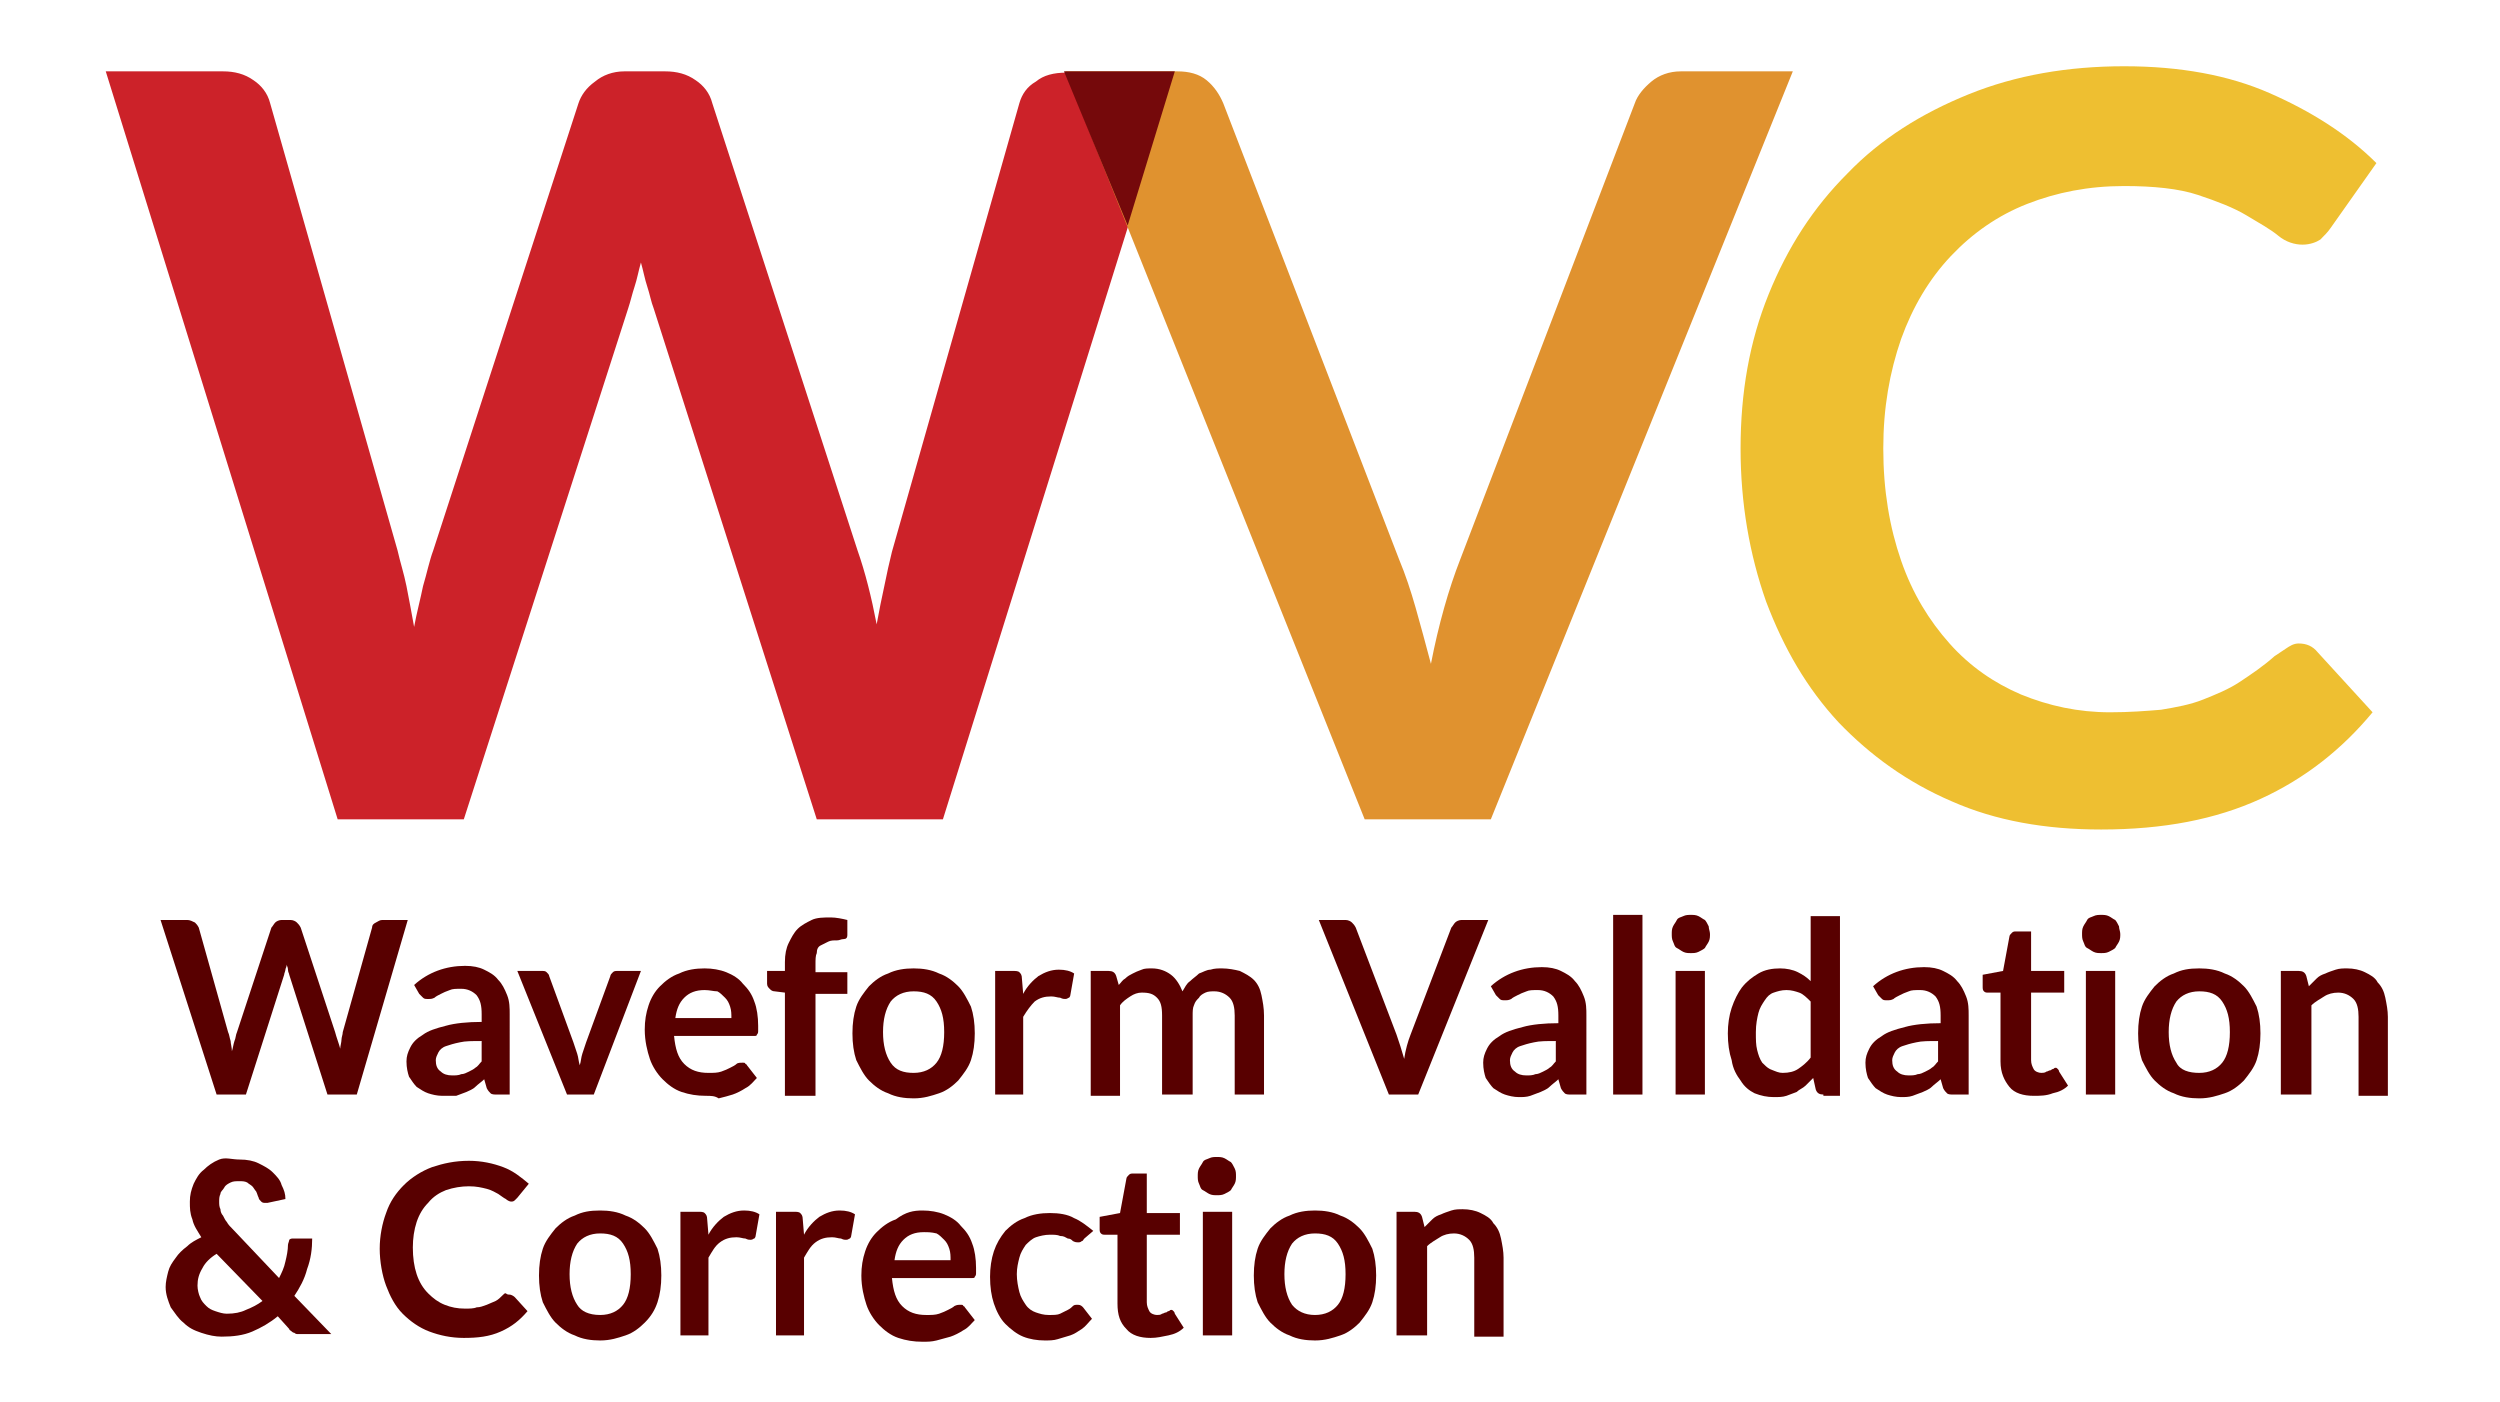 <?xml version="1.0" encoding="utf-8"?>
<!-- Generator: Adobe Illustrator 28.0.0, SVG Export Plug-In . SVG Version: 6.00 Build 0)  -->
<svg version="1.1" id="Layer_1" xmlns="http://www.w3.org/2000/svg" xmlns:xlink="http://www.w3.org/1999/xlink" x="0px" y="0px"
	 viewBox="0 0 196.2 110" style="enable-background:new 0 0 196.2 110;" xml:space="preserve">
<style type="text/css">
	.st0{fill:#CC2229;}
	.st1{fill:#E0922F;}
	.st2{fill:#75090B;}
	.st3{fill:#EEBF31;}
	.st4{fill:#580000;}
</style>
<g>
	<path class="st0" d="M8.3,5.6h9.2c0.9,0,1.7,0.2,2.4,0.7c0.6,0.4,1.1,1,1.3,1.8l10,35.1c0.2,0.9,0.5,1.8,0.7,2.8s0.4,2.1,0.6,3.2
		c0.2-1.1,0.5-2.2,0.7-3.2c0.3-1,0.5-2,0.8-2.8L45.4,8.1c0.2-0.6,0.6-1.2,1.3-1.7c0.6-0.5,1.4-0.8,2.3-0.8h3.2
		c0.9,0,1.7,0.2,2.4,0.7c0.6,0.4,1.1,1,1.3,1.8l11.4,35.1c0.6,1.7,1.1,3.7,1.5,5.8c0.2-1.1,0.4-2.1,0.6-3c0.2-1,0.4-1.9,0.6-2.7
		L80,8.1c0.2-0.7,0.6-1.3,1.3-1.7c0.6-0.5,1.4-0.7,2.4-0.7h8.6L74,64.3h-9.9L51.3,24.2c-0.2-0.5-0.3-1.1-0.5-1.7
		c-0.2-0.6-0.3-1.2-0.5-1.9c-0.2,0.7-0.3,1.3-0.5,1.9c-0.2,0.6-0.3,1.1-0.5,1.7L36.4,64.3h-9.9L8.3,5.6z"/>
	<path class="st1" d="M83.6,5.6h8.8c0.9,0,1.7,0.2,2.3,0.7c0.6,0.5,1,1.1,1.3,1.8l13.8,35.8c0.5,1.2,0.9,2.4,1.3,3.8
		c0.4,1.4,0.8,2.9,1.2,4.4c0.6-3.1,1.4-5.9,2.3-8.2l13.7-35.8c0.2-0.6,0.7-1.2,1.3-1.7c0.6-0.5,1.4-0.8,2.3-0.8h8.8l-23.7,58.7h-9.9
		L83.6,5.6z"/>
	<path class="st2" d="M88.5,17.7l3.7-12.1h-8.6c0,0,0,0-0.1,0L88.5,17.7z"/>
	<path class="st3" d="M180.4,50.5c0.6,0,1.1,0.2,1.5,0.7l4.3,4.7c-2.4,2.9-5.3,5.2-8.8,6.8c-3.5,1.6-7.6,2.4-12.5,2.4
		c-4.4,0-8.3-0.7-11.7-2.2c-3.5-1.5-6.4-3.6-8.9-6.2c-2.5-2.7-4.3-5.8-5.7-9.5c-1.3-3.7-2-7.7-2-12c0-4.4,0.7-8.4,2.2-12.1
		c1.5-3.7,3.5-6.8,6.2-9.5c2.6-2.7,5.8-4.7,9.5-6.2c3.7-1.5,7.8-2.2,12.2-2.2c4.4,0,8.2,0.7,11.4,2.1s6.1,3.2,8.4,5.5l-3.6,5.1
		c-0.2,0.3-0.5,0.6-0.8,0.9c-0.3,0.2-0.8,0.4-1.4,0.4c-0.6,0-1.3-0.2-1.9-0.7c-0.6-0.5-1.5-1-2.5-1.6c-1-0.6-2.3-1.1-3.8-1.6
		c-1.5-0.5-3.5-0.7-5.8-0.7c-2.8,0-5.3,0.5-7.6,1.4s-4.3,2.3-6,4.1c-1.7,1.8-3,4-3.9,6.5c-0.9,2.6-1.4,5.4-1.4,8.6
		c0,3.3,0.5,6.2,1.4,8.8c0.9,2.6,2.2,4.7,3.8,6.5c1.6,1.8,3.5,3.1,5.6,4c2.2,0.9,4.5,1.4,7,1.4c1.5,0,2.8-0.1,4-0.2
		c1.2-0.2,2.3-0.4,3.3-0.8c1-0.4,2-0.8,2.9-1.4c0.9-0.6,1.8-1.2,2.7-2c0.3-0.2,0.6-0.4,0.9-0.6S180,50.5,180.4,50.5z"/>
	<g>
		<g>
			<path class="st4" d="M12.6,72.2h2.1c0.2,0,0.4,0.1,0.6,0.2c0.1,0.1,0.2,0.2,0.3,0.4l2.3,8.2c0.1,0.2,0.1,0.4,0.2,0.7
				c0,0.2,0.1,0.5,0.1,0.8c0.1-0.3,0.1-0.5,0.2-0.8c0.1-0.2,0.1-0.5,0.2-0.7l2.7-8.2c0.1-0.1,0.2-0.3,0.3-0.4
				c0.1-0.1,0.3-0.2,0.5-0.2h0.7c0.2,0,0.4,0.1,0.5,0.2c0.1,0.1,0.2,0.2,0.3,0.4l2.7,8.2c0.1,0.4,0.3,0.9,0.4,1.3
				c0-0.2,0.1-0.5,0.1-0.7c0-0.2,0.1-0.4,0.1-0.6l2.3-8.2c0-0.2,0.1-0.3,0.3-0.4c0.2-0.1,0.3-0.2,0.5-0.2h2L28,85.9h-2.3l-3-9.4
				c0-0.1-0.1-0.2-0.1-0.4s-0.1-0.3-0.1-0.4c0,0.2-0.1,0.3-0.1,0.4s-0.1,0.3-0.1,0.4l-3,9.4h-2.3L12.6,72.2z"/>
			<path class="st4" d="M40,85.9H39c-0.2,0-0.4,0-0.5-0.1c-0.1-0.1-0.2-0.2-0.3-0.4L38,84.7c-0.2,0.2-0.5,0.4-0.7,0.6
				c-0.2,0.2-0.5,0.3-0.7,0.4c-0.3,0.1-0.5,0.2-0.8,0.3C35.4,86,35.1,86,34.7,86c-0.4,0-0.8-0.1-1.1-0.2c-0.3-0.1-0.6-0.3-0.9-0.5
				c-0.2-0.2-0.4-0.5-0.6-0.8c-0.1-0.3-0.2-0.7-0.2-1.2c0-0.4,0.1-0.7,0.3-1.1c0.2-0.4,0.5-0.7,1-1c0.4-0.3,1-0.5,1.8-0.7
				c0.7-0.2,1.7-0.3,2.8-0.3v-0.6c0-0.7-0.1-1.1-0.4-1.5c-0.3-0.3-0.7-0.5-1.2-0.5c-0.4,0-0.7,0-0.9,0.1c-0.3,0.1-0.5,0.2-0.7,0.3
				c-0.2,0.1-0.4,0.2-0.5,0.3c-0.2,0.1-0.3,0.1-0.5,0.1c-0.2,0-0.3,0-0.4-0.1c-0.1-0.1-0.2-0.2-0.3-0.3l-0.4-0.7
				c1.1-1,2.5-1.5,4-1.5c0.6,0,1.1,0.1,1.5,0.3c0.4,0.2,0.8,0.4,1.1,0.8c0.3,0.3,0.5,0.7,0.7,1.2c0.2,0.5,0.2,1,0.2,1.5V85.9z
				 M35.5,84.4c0.2,0,0.5,0,0.7-0.1c0.2,0,0.4-0.1,0.6-0.2c0.2-0.1,0.4-0.2,0.5-0.3c0.2-0.1,0.3-0.3,0.5-0.5v-1.6
				c-0.7,0-1.3,0-1.7,0.1c-0.5,0.1-0.8,0.2-1.1,0.3c-0.3,0.1-0.5,0.3-0.6,0.5c-0.1,0.2-0.2,0.4-0.2,0.6c0,0.4,0.1,0.7,0.4,0.9
				C34.8,84.3,35.1,84.4,35.5,84.4z"/>
			<path class="st4" d="M46.6,85.9h-2.1l-3.9-9.7h1.9c0.2,0,0.3,0,0.4,0.1s0.2,0.2,0.2,0.3l1.9,5.2c0.1,0.3,0.2,0.6,0.3,0.9
				c0.1,0.3,0.1,0.6,0.2,0.9c0.1-0.3,0.1-0.6,0.2-0.9c0.1-0.3,0.2-0.6,0.3-0.9l1.9-5.2c0-0.1,0.1-0.2,0.2-0.3
				c0.1-0.1,0.2-0.1,0.4-0.1h1.8L46.6,85.9z"/>
			<path class="st4" d="M55.3,76c0.6,0,1.2,0.1,1.7,0.3c0.5,0.2,1,0.5,1.3,0.9c0.4,0.4,0.7,0.8,0.9,1.4c0.2,0.5,0.3,1.2,0.3,1.9
				c0,0.2,0,0.3,0,0.4c0,0.1,0,0.2-0.1,0.3c0,0.1-0.1,0.1-0.2,0.1c-0.1,0-0.2,0-0.3,0h-6c0.1,1,0.3,1.7,0.8,2.2
				c0.5,0.5,1.1,0.7,1.9,0.7c0.4,0,0.7,0,1-0.1c0.3-0.1,0.5-0.2,0.7-0.3c0.2-0.1,0.4-0.2,0.5-0.3s0.3-0.1,0.5-0.1
				c0.1,0,0.2,0,0.2,0.1c0.1,0,0.1,0.1,0.2,0.2l0.7,0.9c-0.3,0.3-0.5,0.6-0.9,0.8c-0.3,0.2-0.7,0.4-1,0.5s-0.7,0.2-1.1,0.3
				C56.1,86,55.8,86,55.4,86c-0.7,0-1.3-0.1-1.9-0.3c-0.6-0.2-1.1-0.6-1.5-1c-0.4-0.4-0.8-1-1-1.6c-0.2-0.6-0.4-1.4-0.4-2.3
				c0-0.7,0.1-1.3,0.3-1.9c0.2-0.6,0.5-1.1,0.9-1.5c0.4-0.4,0.9-0.8,1.5-1C53.9,76.1,54.6,76,55.3,76z M55.3,77.7
				c-0.7,0-1.2,0.2-1.6,0.6c-0.4,0.4-0.6,0.9-0.7,1.6h4.4c0-0.3,0-0.6-0.1-0.9c-0.1-0.3-0.2-0.5-0.4-0.7c-0.2-0.2-0.4-0.4-0.6-0.5
				C56,77.8,55.7,77.7,55.3,77.7z"/>
			<path class="st4" d="M61.6,85.9v-8l-0.8-0.1c-0.2,0-0.3-0.1-0.4-0.2c-0.1-0.1-0.2-0.2-0.2-0.4v-1h1.4v-0.7c0-0.6,0.1-1.1,0.3-1.5
				c0.2-0.4,0.4-0.8,0.7-1.1c0.3-0.3,0.7-0.5,1.1-0.7c0.4-0.2,1-0.2,1.5-0.2c0.4,0,0.9,0.1,1.3,0.2l0,1.2c0,0.2-0.1,0.3-0.3,0.3
				c-0.2,0-0.3,0.1-0.5,0.1c-0.3,0-0.5,0-0.7,0.1s-0.4,0.2-0.6,0.3c-0.2,0.1-0.3,0.3-0.3,0.6c-0.1,0.2-0.1,0.5-0.1,0.9v0.6h2.5v1.7
				h-2.5v8H61.6z"/>
			<path class="st4" d="M71.7,76c0.7,0,1.4,0.1,2,0.4c0.6,0.2,1.1,0.6,1.5,1c0.4,0.4,0.7,1,1,1.6c0.2,0.6,0.3,1.3,0.3,2.1
				c0,0.8-0.1,1.5-0.3,2.1c-0.2,0.6-0.6,1.1-1,1.6c-0.4,0.4-0.9,0.8-1.5,1c-0.6,0.2-1.2,0.4-2,0.4c-0.7,0-1.4-0.1-2-0.4
				c-0.6-0.2-1.1-0.6-1.5-1c-0.4-0.4-0.7-1-1-1.6c-0.2-0.6-0.3-1.3-0.3-2.1c0-0.8,0.1-1.5,0.3-2.1c0.2-0.6,0.6-1.1,1-1.6
				c0.4-0.4,0.9-0.8,1.5-1C70.3,76.1,71,76,71.7,76z M71.7,84.2c0.8,0,1.4-0.3,1.8-0.8c0.4-0.5,0.6-1.3,0.6-2.4s-0.2-1.8-0.6-2.4
				c-0.4-0.6-1-0.8-1.8-0.8c-0.8,0-1.4,0.3-1.8,0.8c-0.4,0.6-0.6,1.4-0.6,2.4s0.2,1.8,0.6,2.4C70.3,84,70.9,84.2,71.7,84.2z"/>
			<path class="st4" d="M78.1,85.9v-9.7h1.4c0.2,0,0.4,0,0.5,0.1c0.1,0.1,0.2,0.2,0.2,0.5l0.1,1.2c0.3-0.6,0.8-1.1,1.2-1.4
				c0.5-0.3,1-0.5,1.6-0.5c0.5,0,0.9,0.1,1.2,0.3L84,78.1c0,0.1-0.1,0.2-0.1,0.2c-0.1,0-0.1,0.1-0.3,0.1c-0.1,0-0.2,0-0.4-0.1
				c-0.2,0-0.4-0.1-0.7-0.1c-0.5,0-0.9,0.1-1.3,0.4c-0.3,0.3-0.6,0.7-0.9,1.2v6.1H78.1z"/>
			<path class="st4" d="M85.6,85.9v-9.7H87c0.3,0,0.5,0.1,0.6,0.4l0.2,0.7c0.2-0.2,0.3-0.4,0.5-0.5c0.2-0.2,0.4-0.3,0.6-0.4
				c0.2-0.1,0.4-0.2,0.7-0.3c0.2-0.1,0.5-0.1,0.8-0.1c0.6,0,1.1,0.2,1.5,0.5c0.4,0.3,0.7,0.8,0.9,1.3c0.2-0.3,0.3-0.6,0.6-0.8
				c0.2-0.2,0.5-0.4,0.7-0.6c0.3-0.1,0.6-0.3,0.9-0.3c0.3-0.1,0.6-0.1,0.9-0.1c0.5,0,1,0.1,1.4,0.2c0.4,0.2,0.8,0.4,1.1,0.7
				c0.3,0.3,0.5,0.7,0.6,1.2c0.1,0.5,0.2,1,0.2,1.6v6.2h-2.3v-6.2c0-0.6-0.1-1.1-0.4-1.4c-0.3-0.3-0.7-0.5-1.2-0.5
				c-0.2,0-0.5,0-0.7,0.1s-0.4,0.2-0.5,0.4c-0.2,0.2-0.3,0.3-0.4,0.6c-0.1,0.2-0.1,0.5-0.1,0.8v6.2h-2.4v-6.2c0-0.7-0.1-1.1-0.4-1.4
				c-0.3-0.3-0.6-0.4-1.2-0.4c-0.3,0-0.6,0.1-0.9,0.3c-0.3,0.2-0.6,0.4-0.8,0.7v7.1H85.6z"/>
			<path class="st4" d="M103.5,72.2h2.1c0.2,0,0.4,0.1,0.5,0.2c0.1,0.1,0.2,0.2,0.3,0.4l3.2,8.4c0.1,0.3,0.2,0.6,0.3,0.9
				c0.1,0.3,0.2,0.7,0.3,1c0.1-0.7,0.3-1.4,0.5-1.9l3.2-8.4c0.1-0.1,0.2-0.3,0.3-0.4c0.1-0.1,0.3-0.2,0.5-0.2h2.1l-5.5,13.7H109
				L103.5,72.2z"/>
			<path class="st4" d="M124.4,85.9h-1.1c-0.2,0-0.4,0-0.5-0.1c-0.1-0.1-0.2-0.2-0.3-0.4l-0.2-0.7c-0.2,0.2-0.5,0.4-0.7,0.6
				c-0.2,0.2-0.5,0.3-0.7,0.4c-0.3,0.1-0.5,0.2-0.8,0.3c-0.3,0.1-0.6,0.1-0.9,0.1c-0.4,0-0.8-0.1-1.1-0.2c-0.3-0.1-0.6-0.3-0.9-0.5
				c-0.2-0.2-0.4-0.5-0.6-0.8c-0.1-0.3-0.2-0.7-0.2-1.2c0-0.4,0.1-0.7,0.3-1.1c0.2-0.4,0.5-0.7,1-1c0.4-0.3,1-0.5,1.8-0.7
				c0.7-0.2,1.7-0.3,2.8-0.3v-0.6c0-0.7-0.1-1.1-0.4-1.5c-0.3-0.3-0.7-0.5-1.2-0.5c-0.4,0-0.7,0-0.9,0.1c-0.3,0.1-0.5,0.2-0.7,0.3
				c-0.2,0.1-0.4,0.2-0.5,0.3c-0.2,0.1-0.3,0.1-0.5,0.1c-0.2,0-0.3,0-0.4-0.1c-0.1-0.1-0.2-0.2-0.3-0.3l-0.4-0.7
				c1.1-1,2.5-1.5,4-1.5c0.6,0,1.1,0.1,1.5,0.3c0.4,0.2,0.8,0.4,1.1,0.8c0.3,0.3,0.5,0.7,0.7,1.2c0.2,0.5,0.2,1,0.2,1.5V85.9z
				 M119.8,84.4c0.2,0,0.5,0,0.7-0.1c0.2,0,0.4-0.1,0.6-0.2c0.2-0.1,0.4-0.2,0.5-0.3c0.2-0.1,0.3-0.3,0.5-0.5v-1.6
				c-0.7,0-1.3,0-1.7,0.1c-0.5,0.1-0.8,0.2-1.1,0.3c-0.3,0.1-0.5,0.3-0.6,0.5c-0.1,0.2-0.2,0.4-0.2,0.6c0,0.4,0.1,0.7,0.4,0.9
				C119.1,84.3,119.4,84.4,119.8,84.4z"/>
			<path class="st4" d="M128.9,71.8v14.1h-2.3V71.8H128.9z"/>
			<path class="st4" d="M134.2,73.3c0,0.2,0,0.4-0.1,0.6c-0.1,0.2-0.2,0.3-0.3,0.5c-0.1,0.1-0.3,0.2-0.5,0.3s-0.4,0.1-0.6,0.1
				c-0.2,0-0.4,0-0.6-0.1s-0.3-0.2-0.5-0.3s-0.2-0.3-0.3-0.5s-0.1-0.4-0.1-0.6c0-0.2,0-0.4,0.1-0.6c0.1-0.2,0.2-0.3,0.3-0.5
				s0.3-0.2,0.5-0.3c0.2-0.1,0.4-0.1,0.6-0.1c0.2,0,0.4,0,0.6,0.1c0.2,0.1,0.3,0.2,0.5,0.3c0.1,0.1,0.2,0.3,0.3,0.5
				C134.1,72.9,134.2,73.1,134.2,73.3z M133.8,76.2v9.7h-2.3v-9.7H133.8z"/>
			<path class="st4" d="M143.1,85.9c-0.3,0-0.5-0.1-0.6-0.4l-0.2-0.9c-0.2,0.2-0.4,0.4-0.6,0.6c-0.2,0.2-0.5,0.3-0.7,0.5
				c-0.3,0.1-0.5,0.2-0.8,0.3c-0.3,0.1-0.6,0.1-1,0.1c-0.5,0-1-0.1-1.5-0.3c-0.4-0.2-0.8-0.5-1.1-1c-0.3-0.4-0.6-0.9-0.7-1.6
				c-0.2-0.6-0.3-1.3-0.3-2.1c0-0.7,0.1-1.4,0.3-2c0.2-0.6,0.5-1.2,0.8-1.6c0.4-0.5,0.8-0.8,1.3-1.1c0.5-0.3,1.1-0.4,1.7-0.4
				c0.5,0,1,0.1,1.4,0.3s0.7,0.4,1,0.7v-5.1h2.3v14.1H143.1z M139.9,84.2c0.5,0,0.9-0.1,1.2-0.3c0.3-0.2,0.7-0.5,1-0.9v-4.4
				c-0.3-0.3-0.6-0.6-0.9-0.7c-0.3-0.1-0.6-0.2-1-0.2c-0.4,0-0.7,0.1-1,0.2c-0.3,0.1-0.5,0.3-0.7,0.6c-0.2,0.3-0.4,0.6-0.5,1
				c-0.1,0.4-0.2,0.9-0.2,1.5c0,0.6,0,1,0.1,1.4c0.1,0.4,0.2,0.7,0.4,1c0.2,0.2,0.4,0.4,0.6,0.5C139.4,84.1,139.6,84.2,139.9,84.2z"
				/>
			<path class="st4" d="M154.4,85.9h-1.1c-0.2,0-0.4,0-0.5-0.1c-0.1-0.1-0.2-0.2-0.3-0.4l-0.2-0.7c-0.2,0.2-0.5,0.4-0.7,0.6
				c-0.2,0.2-0.5,0.3-0.7,0.4c-0.3,0.1-0.5,0.2-0.8,0.3c-0.3,0.1-0.6,0.1-0.9,0.1c-0.4,0-0.8-0.1-1.1-0.2c-0.3-0.1-0.6-0.3-0.9-0.5
				c-0.2-0.2-0.4-0.5-0.6-0.8c-0.1-0.3-0.2-0.7-0.2-1.2c0-0.4,0.1-0.7,0.3-1.1c0.2-0.4,0.5-0.7,1-1c0.4-0.3,1-0.5,1.8-0.7
				c0.7-0.2,1.7-0.3,2.8-0.3v-0.6c0-0.7-0.1-1.1-0.4-1.5c-0.3-0.3-0.7-0.5-1.2-0.5c-0.4,0-0.7,0-0.9,0.1c-0.3,0.1-0.5,0.2-0.7,0.3
				c-0.2,0.1-0.4,0.2-0.5,0.3c-0.2,0.1-0.3,0.1-0.5,0.1c-0.2,0-0.3,0-0.4-0.1c-0.1-0.1-0.2-0.2-0.3-0.3l-0.4-0.7
				c1.1-1,2.5-1.5,4-1.5c0.6,0,1.1,0.1,1.5,0.3s0.8,0.4,1.1,0.8c0.3,0.3,0.5,0.7,0.7,1.2c0.2,0.5,0.2,1,0.2,1.5V85.9z M149.8,84.4
				c0.2,0,0.5,0,0.7-0.1c0.2,0,0.4-0.1,0.6-0.2c0.2-0.1,0.4-0.2,0.5-0.3c0.2-0.1,0.3-0.3,0.5-0.5v-1.6c-0.7,0-1.3,0-1.7,0.1
				c-0.5,0.1-0.8,0.2-1.1,0.3c-0.3,0.1-0.5,0.3-0.6,0.5c-0.1,0.2-0.2,0.4-0.2,0.6c0,0.4,0.1,0.7,0.4,0.9
				C149.1,84.3,149.4,84.4,149.8,84.4z"/>
			<path class="st4" d="M159.6,86c-0.8,0-1.5-0.2-1.9-0.7s-0.7-1.1-0.7-2v-5.4h-1c-0.1,0-0.2,0-0.3-0.1c-0.1-0.1-0.1-0.2-0.1-0.4
				v-0.9l1.6-0.3l0.5-2.7c0-0.1,0.1-0.2,0.2-0.3c0.1-0.1,0.2-0.1,0.3-0.1h1.2v3.1h2.6v1.7h-2.6v5.3c0,0.3,0.1,0.5,0.2,0.7
				s0.4,0.3,0.6,0.3c0.1,0,0.3,0,0.4-0.1c0.1,0,0.2-0.1,0.3-0.1c0.1,0,0.1-0.1,0.2-0.1c0.1,0,0.1-0.1,0.2-0.1c0.1,0,0.1,0,0.2,0.1
				c0,0,0.1,0.1,0.1,0.2l0.7,1.1c-0.3,0.3-0.7,0.5-1.2,0.6C160.6,86,160.1,86,159.6,86z"/>
			<path class="st4" d="M166.4,73.3c0,0.2,0,0.4-0.1,0.6c-0.1,0.2-0.2,0.3-0.3,0.5c-0.1,0.1-0.3,0.2-0.5,0.3s-0.4,0.1-0.6,0.1
				c-0.2,0-0.4,0-0.6-0.1s-0.3-0.2-0.5-0.3s-0.2-0.3-0.3-0.5c-0.1-0.2-0.1-0.4-0.1-0.6c0-0.2,0-0.4,0.1-0.6c0.1-0.2,0.2-0.3,0.3-0.5
				s0.3-0.2,0.5-0.3c0.2-0.1,0.4-0.1,0.6-0.1c0.2,0,0.4,0,0.6,0.1c0.2,0.1,0.3,0.2,0.5,0.3c0.1,0.1,0.2,0.3,0.3,0.5
				C166.3,72.9,166.4,73.1,166.4,73.3z M166,76.2v9.7h-2.3v-9.7H166z"/>
			<path class="st4" d="M172.6,76c0.7,0,1.4,0.1,2,0.4c0.6,0.2,1.1,0.6,1.5,1c0.4,0.4,0.7,1,1,1.6c0.2,0.6,0.3,1.3,0.3,2.1
				c0,0.8-0.1,1.5-0.3,2.1c-0.2,0.6-0.6,1.1-1,1.6c-0.4,0.4-0.9,0.8-1.5,1c-0.6,0.2-1.2,0.4-2,0.4c-0.7,0-1.4-0.1-2-0.4
				c-0.6-0.2-1.1-0.6-1.5-1c-0.4-0.4-0.7-1-1-1.6c-0.2-0.6-0.3-1.3-0.3-2.1c0-0.8,0.1-1.5,0.3-2.1c0.2-0.6,0.6-1.1,1-1.6
				c0.4-0.4,0.9-0.8,1.5-1C171.2,76.1,171.8,76,172.6,76z M172.6,84.2c0.8,0,1.4-0.3,1.8-0.8c0.4-0.5,0.6-1.3,0.6-2.4
				s-0.2-1.8-0.6-2.4c-0.4-0.6-1-0.8-1.8-0.8c-0.8,0-1.4,0.3-1.8,0.8c-0.4,0.6-0.6,1.4-0.6,2.4s0.2,1.8,0.6,2.4
				C171.1,84,171.8,84.2,172.6,84.2z"/>
			<path class="st4" d="M179,85.9v-9.7h1.4c0.3,0,0.5,0.1,0.6,0.4l0.2,0.8c0.2-0.2,0.4-0.4,0.6-0.6s0.4-0.3,0.7-0.4
				c0.2-0.1,0.5-0.2,0.8-0.3c0.3-0.1,0.6-0.1,0.9-0.1c0.5,0,1,0.1,1.4,0.3c0.4,0.2,0.8,0.4,1,0.8c0.3,0.3,0.5,0.7,0.6,1.2
				c0.1,0.5,0.2,1,0.2,1.5v6.2h-2.3v-6.2c0-0.6-0.1-1.1-0.4-1.4c-0.3-0.3-0.7-0.5-1.2-0.5c-0.4,0-0.8,0.1-1.1,0.3s-0.7,0.4-1,0.7v7
				H179z"/>
			<path class="st4" d="M18.8,91c0.6,0,1.1,0.1,1.5,0.3c0.4,0.2,0.8,0.4,1.1,0.7c0.3,0.3,0.6,0.6,0.7,1c0.2,0.4,0.3,0.7,0.3,1.1
				L21,94.4c0,0,0,0-0.1,0c0,0,0,0-0.1,0c-0.1,0-0.2,0-0.3-0.1c-0.1-0.1-0.2-0.2-0.2-0.3c-0.1-0.2-0.1-0.3-0.2-0.5
				c-0.1-0.1-0.2-0.3-0.3-0.4c-0.1-0.1-0.3-0.2-0.4-0.3c-0.2-0.1-0.4-0.1-0.6-0.1c-0.3,0-0.5,0-0.7,0.1c-0.2,0.1-0.4,0.2-0.5,0.4
				c-0.1,0.2-0.3,0.3-0.3,0.5c-0.1,0.2-0.1,0.4-0.1,0.6c0,0.2,0,0.4,0.1,0.6c0,0.2,0.1,0.4,0.2,0.5c0.1,0.2,0.2,0.4,0.3,0.5
				c0.1,0.2,0.3,0.4,0.5,0.6l3.6,3.8c0.2-0.4,0.4-0.8,0.5-1.3c0.1-0.4,0.2-0.9,0.2-1.3c0-0.1,0.1-0.3,0.1-0.4
				c0.1-0.1,0.2-0.1,0.3-0.1h1.5c0,0.8-0.1,1.6-0.4,2.4c-0.2,0.8-0.6,1.5-1,2.1l2.9,3h-2.3c-0.1,0-0.2,0-0.3,0c-0.1,0-0.2,0-0.3-0.1
				c-0.1,0-0.2-0.1-0.2-0.1c-0.1-0.1-0.2-0.1-0.2-0.2l-0.9-1c-0.6,0.5-1.3,0.9-2,1.2c-0.7,0.3-1.5,0.4-2.4,0.4c-0.5,0-1-0.1-1.6-0.3
				s-1-0.4-1.4-0.8c-0.4-0.3-0.7-0.8-1-1.2c-0.2-0.5-0.4-1-0.4-1.6c0-0.4,0.1-0.8,0.2-1.2c0.1-0.4,0.3-0.7,0.6-1.1
				c0.2-0.3,0.5-0.6,0.9-0.9c0.3-0.3,0.7-0.5,1.1-0.7c-0.3-0.5-0.6-0.9-0.7-1.4c-0.2-0.5-0.2-0.9-0.2-1.4c0-0.5,0.1-0.9,0.3-1.4
				c0.2-0.4,0.4-0.8,0.8-1.1c0.3-0.3,0.7-0.6,1.2-0.8S18.2,91,18.8,91z M15.5,100.9c0,0.3,0.1,0.7,0.2,0.9c0.1,0.3,0.3,0.5,0.5,0.7
				c0.2,0.2,0.4,0.3,0.7,0.4c0.3,0.1,0.6,0.2,0.9,0.2c0.6,0,1.1-0.1,1.5-0.3c0.5-0.2,0.9-0.4,1.3-0.7l-3.6-3.7
				c-0.5,0.3-0.9,0.7-1.1,1.1C15.6,100,15.5,100.4,15.5,100.9z"/>
			<path class="st4" d="M40,101.6c0.1,0,0.3,0.1,0.4,0.2l1,1.1c-0.6,0.7-1.2,1.2-2.1,1.6s-1.8,0.5-2.9,0.5c-1,0-1.9-0.2-2.7-0.5
				s-1.5-0.8-2.1-1.4c-0.6-0.6-1-1.4-1.3-2.2S29.8,99,29.8,98c0-1,0.2-2,0.5-2.8c0.3-0.9,0.8-1.6,1.4-2.2c0.6-0.6,1.4-1.1,2.2-1.4
				c0.9-0.3,1.8-0.5,2.9-0.5c1,0,1.9,0.2,2.7,0.5c0.8,0.3,1.4,0.8,2,1.3L40.6,94c-0.1,0.1-0.1,0.1-0.2,0.2c-0.1,0.1-0.2,0.1-0.3,0.1
				c-0.1,0-0.3-0.1-0.4-0.2c-0.2-0.1-0.3-0.2-0.6-0.4c-0.2-0.1-0.5-0.3-0.9-0.4c-0.4-0.1-0.8-0.2-1.4-0.2c-0.6,0-1.2,0.1-1.8,0.3
				c-0.5,0.2-1,0.5-1.4,1c-0.4,0.4-0.7,0.9-0.9,1.5c-0.2,0.6-0.3,1.3-0.3,2c0,0.8,0.1,1.5,0.3,2.1c0.2,0.6,0.5,1.1,0.9,1.5
				c0.4,0.4,0.8,0.7,1.3,0.9s1,0.3,1.6,0.3c0.3,0,0.7,0,0.9-0.1c0.3,0,0.5-0.1,0.8-0.2c0.2-0.1,0.5-0.2,0.7-0.3
				c0.2-0.1,0.4-0.3,0.6-0.5c0.1-0.1,0.1-0.1,0.2-0.1C39.8,101.6,39.9,101.6,40,101.6z"/>
			<path class="st4" d="M47.1,95c0.7,0,1.4,0.1,2,0.4c0.6,0.2,1.1,0.6,1.5,1c0.4,0.4,0.7,1,1,1.6c0.2,0.6,0.3,1.3,0.3,2.1
				c0,0.8-0.1,1.5-0.3,2.1c-0.2,0.6-0.5,1.1-1,1.6c-0.4,0.4-0.9,0.8-1.5,1c-0.6,0.2-1.2,0.4-2,0.4c-0.7,0-1.4-0.1-2-0.4
				c-0.6-0.2-1.1-0.6-1.5-1c-0.4-0.4-0.7-1-1-1.6c-0.2-0.6-0.3-1.3-0.3-2.1c0-0.8,0.1-1.5,0.3-2.1c0.2-0.6,0.6-1.1,1-1.6
				c0.4-0.4,0.9-0.8,1.5-1C45.7,95.1,46.3,95,47.1,95z M47.1,103.2c0.8,0,1.4-0.3,1.8-0.8c0.4-0.5,0.6-1.3,0.6-2.4s-0.2-1.8-0.6-2.4
				c-0.4-0.6-1-0.8-1.8-0.8c-0.8,0-1.4,0.3-1.8,0.8c-0.4,0.6-0.6,1.4-0.6,2.4s0.2,1.8,0.6,2.4C45.6,102.9,46.2,103.2,47.1,103.2z"/>
			<path class="st4" d="M53.4,104.8v-9.7h1.4c0.2,0,0.4,0,0.5,0.1c0.1,0.1,0.2,0.2,0.2,0.5l0.1,1.2c0.3-0.6,0.8-1.1,1.2-1.4
				c0.5-0.3,1-0.5,1.6-0.5c0.5,0,0.9,0.1,1.2,0.3L59.3,97c0,0.1-0.1,0.2-0.1,0.2c-0.1,0-0.1,0.1-0.3,0.1c-0.1,0-0.2,0-0.4-0.1
				c-0.2,0-0.4-0.1-0.7-0.1c-0.5,0-0.9,0.1-1.3,0.4s-0.6,0.7-0.9,1.2v6.1H53.4z"/>
			<path class="st4" d="M60.9,104.8v-9.7h1.4c0.2,0,0.4,0,0.5,0.1c0.1,0.1,0.2,0.2,0.2,0.5l0.1,1.2c0.3-0.6,0.8-1.1,1.2-1.4
				c0.5-0.3,1-0.5,1.6-0.5c0.5,0,0.9,0.1,1.2,0.3L66.8,97c0,0.1-0.1,0.2-0.1,0.2c-0.1,0-0.1,0.1-0.3,0.1c-0.1,0-0.2,0-0.4-0.1
				c-0.2,0-0.4-0.1-0.7-0.1c-0.5,0-0.9,0.1-1.3,0.4s-0.6,0.7-0.9,1.2v6.1H60.9z"/>
			<path class="st4" d="M72.4,95c0.6,0,1.2,0.1,1.7,0.3c0.5,0.2,1,0.5,1.3,0.9c0.4,0.4,0.7,0.8,0.9,1.4c0.2,0.5,0.3,1.2,0.3,1.9
				c0,0.2,0,0.3,0,0.4c0,0.1,0,0.2-0.1,0.3c0,0.1-0.1,0.1-0.2,0.1c-0.1,0-0.2,0-0.3,0h-6c0.1,1,0.3,1.7,0.8,2.2
				c0.5,0.5,1.1,0.7,1.9,0.7c0.4,0,0.7,0,1-0.1c0.3-0.1,0.5-0.2,0.7-0.3c0.2-0.1,0.4-0.2,0.5-0.3c0.2-0.1,0.3-0.1,0.5-0.1
				c0.1,0,0.2,0,0.2,0.1c0.1,0,0.1,0.1,0.2,0.2l0.7,0.9c-0.3,0.3-0.5,0.6-0.9,0.8c-0.3,0.2-0.7,0.4-1,0.5c-0.4,0.1-0.7,0.2-1.1,0.3
				c-0.4,0.1-0.7,0.1-1.1,0.1c-0.7,0-1.3-0.1-1.9-0.3s-1.1-0.6-1.5-1c-0.4-0.4-0.8-1-1-1.6c-0.2-0.6-0.4-1.4-0.4-2.3
				c0-0.7,0.1-1.3,0.3-1.9c0.2-0.6,0.5-1.1,0.9-1.5c0.4-0.4,0.9-0.8,1.5-1C71.1,95.1,71.7,95,72.4,95z M72.5,96.7
				c-0.7,0-1.2,0.2-1.6,0.6c-0.4,0.4-0.6,0.9-0.7,1.6h4.4c0-0.3,0-0.6-0.1-0.9c-0.1-0.3-0.2-0.5-0.4-0.7c-0.2-0.2-0.4-0.4-0.6-0.5
				C73.1,96.7,72.8,96.7,72.5,96.7z"/>
			<path class="st4" d="M85.1,97.2c-0.1,0.1-0.1,0.2-0.2,0.2c-0.1,0.1-0.2,0.1-0.3,0.1c-0.1,0-0.2,0-0.4-0.1
				c-0.1-0.1-0.2-0.2-0.4-0.2c-0.2-0.1-0.3-0.2-0.6-0.2c-0.2-0.1-0.5-0.1-0.8-0.1c-0.4,0-0.8,0.1-1.1,0.2c-0.3,0.1-0.6,0.4-0.8,0.6
				c-0.2,0.3-0.4,0.6-0.5,1c-0.1,0.4-0.2,0.8-0.2,1.3c0,0.5,0.1,1,0.2,1.4c0.1,0.4,0.3,0.7,0.5,1c0.2,0.3,0.5,0.5,0.8,0.6
				c0.3,0.1,0.6,0.2,1,0.2c0.4,0,0.7,0,0.9-0.1c0.2-0.1,0.4-0.2,0.6-0.3c0.2-0.1,0.3-0.2,0.4-0.3c0.1-0.1,0.2-0.1,0.4-0.1
				c0.2,0,0.3,0.1,0.4,0.2l0.7,0.9c-0.3,0.3-0.5,0.6-0.8,0.8c-0.3,0.2-0.6,0.4-0.9,0.5c-0.3,0.1-0.7,0.2-1,0.3
				c-0.3,0.1-0.7,0.1-1,0.1c-0.6,0-1.2-0.1-1.7-0.3s-1-0.6-1.4-1c-0.4-0.4-0.7-1-0.9-1.6c-0.2-0.6-0.3-1.3-0.3-2.1
				c0-0.7,0.1-1.4,0.3-2c0.2-0.6,0.5-1.1,0.9-1.6c0.4-0.4,0.9-0.8,1.5-1c0.6-0.3,1.3-0.4,2-0.4c0.7,0,1.4,0.1,1.9,0.4
				c0.5,0.2,1,0.6,1.5,1L85.1,97.2z"/>
			<path class="st4" d="M90.3,105c-0.8,0-1.5-0.2-1.9-0.7c-0.5-0.5-0.7-1.1-0.7-2v-5.4h-1c-0.1,0-0.2,0-0.3-0.1
				c-0.1-0.1-0.1-0.2-0.1-0.4v-0.9l1.6-0.3l0.5-2.7c0-0.1,0.1-0.2,0.2-0.3c0.1-0.1,0.2-0.1,0.3-0.1H90v3.1h2.6v1.7H90v5.3
				c0,0.3,0.1,0.5,0.2,0.7s0.4,0.3,0.6,0.3c0.1,0,0.3,0,0.4-0.1c0.1,0,0.2-0.1,0.3-0.1c0.1,0,0.1-0.1,0.2-0.1c0.1,0,0.1-0.1,0.2-0.1
				c0.1,0,0.1,0,0.2,0.1c0,0,0.1,0.1,0.1,0.2l0.7,1.1c-0.3,0.3-0.7,0.5-1.2,0.6C91.2,104.9,90.8,105,90.3,105z"/>
			<path class="st4" d="M97,92.3c0,0.2,0,0.4-0.1,0.6c-0.1,0.2-0.2,0.3-0.3,0.5c-0.1,0.1-0.3,0.2-0.5,0.3s-0.4,0.1-0.6,0.1
				c-0.2,0-0.4,0-0.6-0.1s-0.3-0.2-0.5-0.3s-0.2-0.3-0.3-0.5S94,92.5,94,92.3c0-0.2,0-0.4,0.1-0.6c0.1-0.2,0.2-0.3,0.3-0.5
				s0.3-0.2,0.5-0.3s0.4-0.1,0.6-0.1c0.2,0,0.4,0,0.6,0.1s0.3,0.2,0.5,0.3c0.1,0.1,0.2,0.3,0.3,0.5C97,91.9,97,92.1,97,92.3z
				 M96.7,95.1v9.7h-2.3v-9.7H96.7z"/>
			<path class="st4" d="M103.2,95c0.7,0,1.4,0.1,2,0.4c0.6,0.2,1.1,0.6,1.5,1c0.4,0.4,0.7,1,1,1.6c0.2,0.6,0.3,1.3,0.3,2.1
				c0,0.8-0.1,1.5-0.3,2.1c-0.2,0.6-0.6,1.1-1,1.6c-0.4,0.4-0.9,0.8-1.5,1c-0.6,0.2-1.2,0.4-2,0.4c-0.7,0-1.4-0.1-2-0.4
				c-0.6-0.2-1.1-0.6-1.5-1c-0.4-0.4-0.7-1-1-1.6c-0.2-0.6-0.3-1.3-0.3-2.1c0-0.8,0.1-1.5,0.3-2.1c0.2-0.6,0.6-1.1,1-1.6
				c0.4-0.4,0.9-0.8,1.5-1C101.8,95.1,102.5,95,103.2,95z M103.2,103.2c0.8,0,1.4-0.3,1.8-0.8c0.4-0.5,0.6-1.3,0.6-2.4
				s-0.2-1.8-0.6-2.4c-0.4-0.6-1-0.8-1.8-0.8c-0.8,0-1.4,0.3-1.8,0.8c-0.4,0.6-0.6,1.4-0.6,2.4s0.2,1.8,0.6,2.4
				C101.8,102.9,102.4,103.2,103.2,103.2z"/>
			<path class="st4" d="M109.6,104.8v-9.7h1.4c0.3,0,0.5,0.1,0.6,0.4l0.2,0.8c0.2-0.2,0.4-0.4,0.6-0.6c0.2-0.2,0.4-0.3,0.7-0.4
				c0.2-0.1,0.5-0.2,0.8-0.3c0.3-0.1,0.6-0.1,0.9-0.1c0.5,0,1,0.1,1.4,0.3c0.4,0.2,0.8,0.4,1,0.8c0.3,0.3,0.5,0.7,0.6,1.2
				c0.1,0.5,0.2,1,0.2,1.5v6.2h-2.3v-6.2c0-0.6-0.1-1.1-0.4-1.4c-0.3-0.3-0.7-0.5-1.2-0.5c-0.4,0-0.8,0.1-1.1,0.3s-0.7,0.4-1,0.7v7
				H109.6z"/>
		</g>
	</g>
</g>
</svg>
